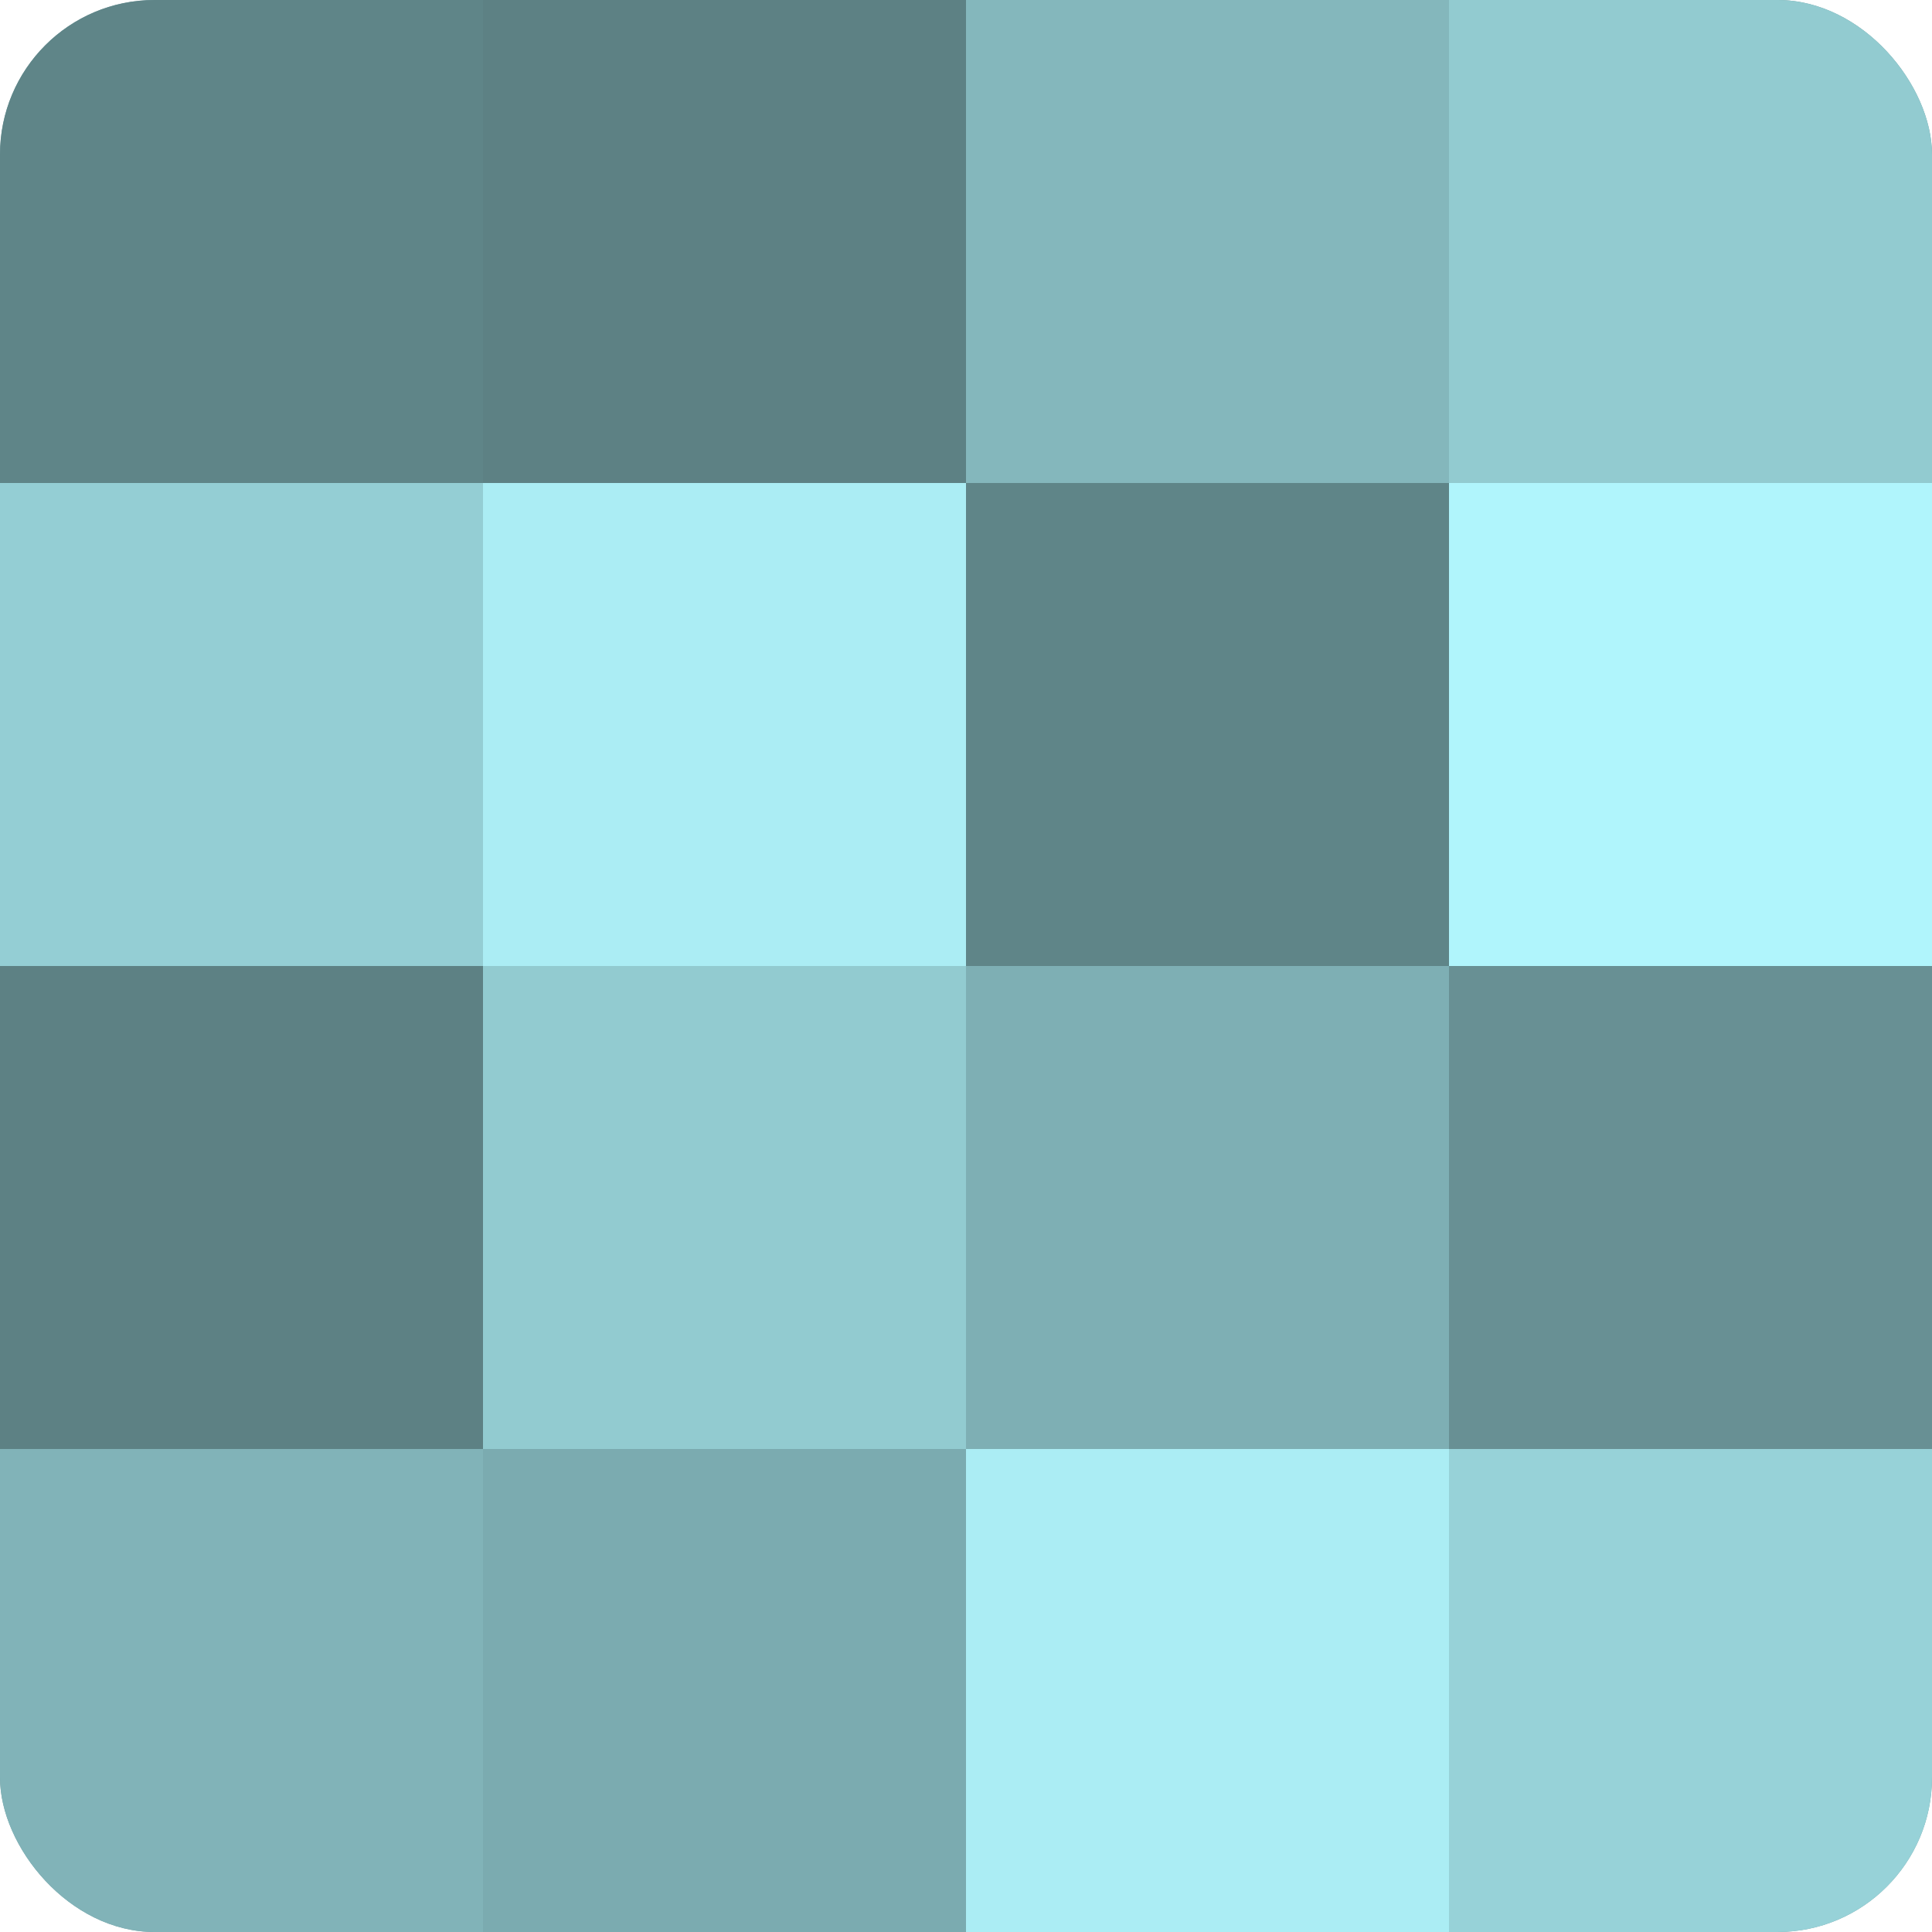 <?xml version="1.0" encoding="UTF-8"?>
<svg xmlns="http://www.w3.org/2000/svg" width="60" height="60" viewBox="0 0 100 100" preserveAspectRatio="xMidYMid meet"><defs><clipPath id="c" width="100" height="100"><rect width="100" height="100" rx="8" ry="8"/></clipPath></defs><g clip-path="url(#c)"><rect width="100" height="100" fill="#709ca0"/><rect width="25" height="25" fill="#5f8588"/><rect y="25" width="25" height="25" fill="#94ced4"/><rect y="50" width="25" height="25" fill="#5d8184"/><rect y="75" width="25" height="25" fill="#81b3b8"/><rect x="25" width="25" height="25" fill="#5d8184"/><rect x="25" y="25" width="25" height="25" fill="#abedf4"/><rect x="25" y="50" width="25" height="25" fill="#92cbd0"/><rect x="25" y="75" width="25" height="25" fill="#7babb0"/><rect x="50" width="25" height="25" fill="#84b7bc"/><rect x="50" y="25" width="25" height="25" fill="#5f8588"/><rect x="50" y="50" width="25" height="25" fill="#7eafb4"/><rect x="50" y="75" width="25" height="25" fill="#abedf4"/><rect x="75" width="25" height="25" fill="#92cbd0"/><rect x="75" y="25" width="25" height="25" fill="#b0f5fc"/><rect x="75" y="50" width="25" height="25" fill="#689094"/><rect x="75" y="75" width="25" height="25" fill="#97d2d8"/></g></svg>
